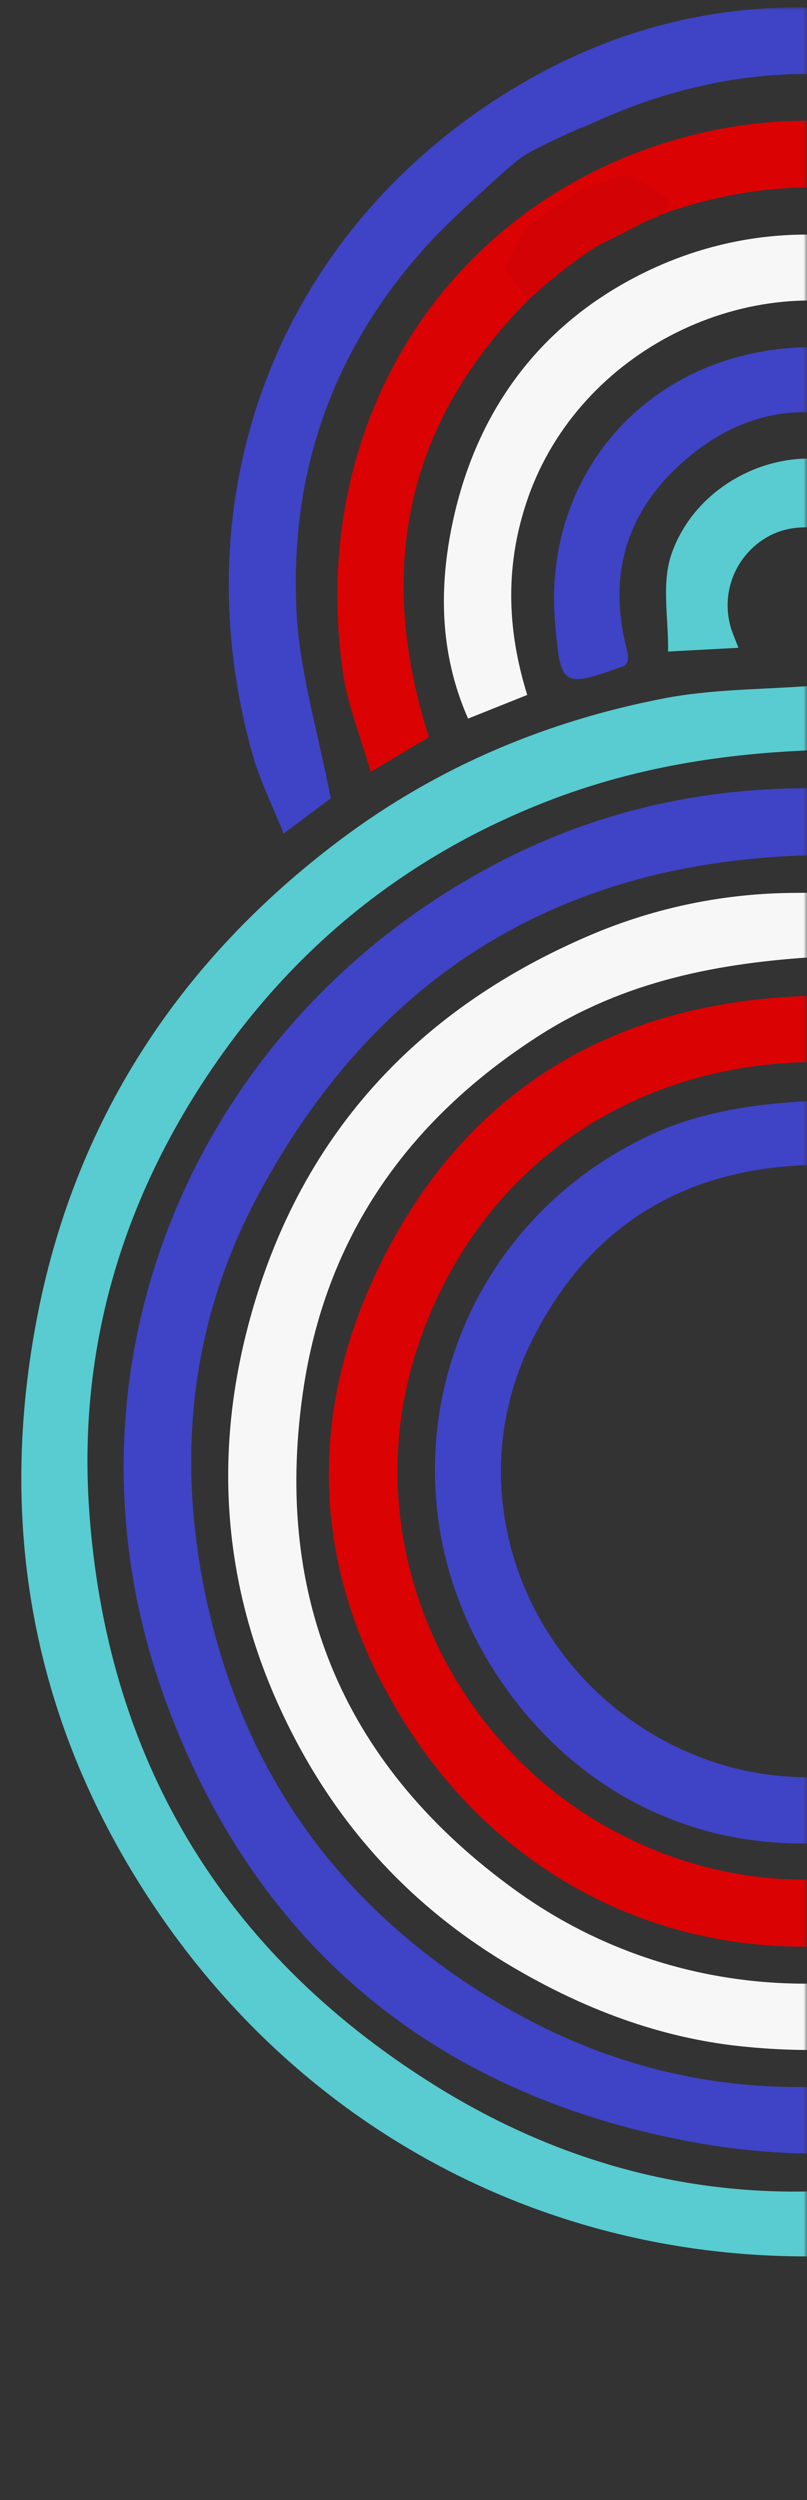 <svg width="114" height="353" viewBox="0 0 114 353" fill="none" xmlns="http://www.w3.org/2000/svg">
<rect x="0" y="0" width="114" height="353" fill="#333333" stroke="none"/>
<mask id="mask0_4444_6864" style="mask-type:luminance" maskUnits="userSpaceOnUse" x="0" y="0" width="114" height="353">
<path d="M114.001 0.886H0.922V352.874H114.001V0.886Z" fill="white"/>
</mask>
<g mask="url(#mask0_4444_6864)">
<g opacity="0.96">
<path d="M197.858 183.696C199.725 182.619 201.44 181.879 202.803 180.727C203.388 180.232 203.579 178.766 203.311 177.949C203.14 177.427 201.547 176.783 201.034 177.049C196.734 179.285 194.705 176.533 193.715 173.303C190.75 163.635 184.419 156.216 177.806 149.071C175.156 146.207 174.888 144.432 177.901 142.069C178.991 141.213 179.847 140.061 181.499 138.316C185.633 143.61 189.686 148.699 193.585 153.903C194.171 154.684 194.384 156.071 194.181 157.056C193.391 160.854 194.753 164.043 197.549 166.135C204.935 171.658 206.688 179.952 208.31 188.016C211.657 204.648 211.01 221.335 205.677 237.482C199.479 256.245 188.618 272.071 172.725 283.961C150.172 300.834 124.93 307.639 96.97 302.289C60.632 295.336 35.613 274.017 23.212 239.646C6.471 193.244 27.486 143.76 71.025 121.465C84.423 114.606 98.916 111.298 113.903 111.307C127.719 111.315 137.429 101.163 139.663 91.511C142.681 78.466 137.024 66.534 125.064 60.921C115.459 56.412 105.965 57.509 97.675 64.209C89.192 71.065 85.754 80.026 88.357 90.922C88.488 91.471 88.618 92.021 88.705 92.578C88.722 92.856 88.711 93.136 88.671 93.412C88.498 93.618 88.369 93.932 88.153 94.013C79.383 97.247 79.151 96.986 78.396 87.705C76.94 69.842 87.749 54.75 104.437 50.345C123.174 45.399 140.74 54.793 147.761 72.785C154.259 89.436 145.609 110.172 129.373 117.16C124.804 119.127 119.655 120.643 114.735 120.754C79.249 121.556 53.136 137.674 36.496 168.692C26.426 187.465 24.728 207.657 29.731 228.345C35.483 252.129 49.222 270.117 70.076 282.621C89.744 294.414 110.917 297.361 133.236 292.311C157.972 286.716 176.66 272.668 189.258 250.906C200.193 232.017 203.91 211.659 198.95 190.071C198.476 188.015 198.231 185.907 197.858 183.695" fill="#4044CC"/>
<path d="M46.721 112.729L40.065 117.698C38.465 113.68 36.695 110.18 35.657 106.475C25.773 71.166 38.15 35.679 68.577 15.027C87.458 2.211 108.678 -1.916 131.227 3.148C156.839 8.9 175.668 23.688 187.328 47.089C195.425 63.339 197.941 80.615 194.119 98.609C188.669 124.278 174.365 143.251 151.208 155.527C140.216 161.336 128.435 164.419 115.895 164.472C97.265 164.551 83.301 172.721 75.043 189.483C64.752 210.37 73.754 235.235 94.178 245.965C117.868 258.41 145.174 246.21 154.039 223.463C155.507 219.699 156.284 215.667 157.506 211.309C158.306 212.024 158.875 212.781 159.633 213.144C160.593 213.603 161.706 213.744 162.753 214.02C162.76 212.826 163.181 211.425 162.705 210.473C160.515 206.103 158.043 201.874 155.76 197.548C155.404 196.873 155.508 195.956 155.271 194.202C159.243 199.017 163.842 202.652 165.624 207.355C167.108 211.272 166.05 216.662 164.795 221.018C159.418 239.676 147.401 252.708 128.75 258.06C106.965 264.31 84.75 257.36 71.145 237.921C52.13 210.754 62.044 173.925 92.227 160.086C98.813 157.066 106.631 155.84 113.959 155.499C136.157 154.464 154.891 146.505 169.175 129.383C185.201 110.172 190.008 88.126 183.521 63.965C176.986 39.614 161.235 23.21 137.78 14.715C119.337 8.036 100.876 9.299 83 17.705C81.521 18.355 79.9 18.615 78.291 18.461C73.253 17.987 70.275 19.994 68.665 24.753C68.077 26.493 66.822 28.186 65.458 29.456C48.879 44.884 40.721 63.948 41.894 86.486C42.334 94.927 44.91 103.256 46.721 112.729Z" fill="#4044CC"/>
<path d="M62.053 32.799C63.244 31.619 64.98 29.934 67.128 27.961C70.644 24.73 72.403 23.115 73.884 22.072C73.884 22.072 76.288 20.382 86.635 16.098L71.632 17.697L63.581 23.806L62.053 32.799Z" fill="#4044CC"/>
<path d="M104.316 91.467C100.594 91.665 97.483 91.83 94.372 91.995C94.456 87.388 93.419 82.393 94.85 78.251C98.229 68.454 109.29 62.947 118.695 65.28C128.59 67.736 135.243 76.993 134.617 87.432C134.032 97.161 125.391 105.573 115.321 105.91C102.242 106.35 89.547 108.367 77.257 113.155C57.774 120.745 42.174 133.193 30.375 150.27C17.367 169.097 11.03 190.167 12.583 213.022C14.966 248.101 31.266 275.451 61.016 294.185C80.617 306.526 102.337 311.696 125.447 308.538C163.003 303.406 190.232 283.714 206.387 249.242C217.389 225.769 218.065 201.553 210.793 176.945C210.085 174.55 209.94 173.091 212.423 171.788C213.995 170.963 215.191 169.423 217.228 167.603C218.591 171.33 220.119 174.68 221.045 178.19C225.141 193.711 226.165 209.555 223.559 225.321C219.438 250.257 208.032 271.602 189.497 288.926C173.758 303.635 155.147 313.229 134.031 316.863C90.232 324.397 47.723 307.067 22.445 270.147C5.049 244.738 -0.494 216.585 5.119 186.644C10.396 158.489 25.174 135.723 48.197 118.479C61.845 108.258 77.21 101.801 93.851 98.596C100.336 97.347 107.072 97.364 113.699 96.901C118.63 96.558 122.675 94.506 124.306 89.828C125.844 85.415 125.439 80.907 121.563 77.363C118.075 74.173 112.214 73.48 108.199 75.939C106.057 77.216 104.408 79.177 103.517 81.507C102.627 83.836 102.547 86.397 103.291 88.778C103.538 89.555 103.871 90.305 104.316 91.467" fill="#5AD2D6"/>
<path d="M74.48 98.122C71.484 99.319 68.925 100.343 66.123 101.463C62.017 92.161 62.027 82.68 63.972 73.624C67.36 57.851 76.413 45.616 91.119 38.438C117.276 25.671 148.499 36.667 160.588 63.233C172.398 89.185 160.532 119 135.777 130.342C129.654 133.148 122.558 134.697 115.808 135.087C101.609 135.908 88.167 138.494 76.033 146.304C57.514 158.223 45.9 174.769 42.773 196.719C38.584 226.116 48.941 249.665 72.843 266.914C106.502 291.203 154.367 280.748 175.862 245.019C185.452 229.077 187.715 212.059 185.099 194.031C185.058 193.552 185.055 193.071 185.09 192.591C187.843 192 190.396 191.452 193.721 190.739C194.319 194.032 195.398 197.66 195.578 201.332C196.961 229.507 187.223 253.102 165.397 271.121C147.794 285.652 127.13 291.321 104.571 288.917C93.058 287.69 82.332 283.607 72.164 277.589C57.321 268.802 46.648 256.663 39.546 241.19C31.776 224.254 30.271 206.554 34.695 188.594C41.337 161.624 57.996 142.857 83.432 132.017C92.687 128.078 102.644 126.056 112.703 126.072C132.291 126.028 147.718 115.475 153.678 96.918C161.065 73.92 147.796 51.266 125.977 44.213C106.079 37.781 81.856 49.227 74.529 70.464C71.432 79.442 71.48 88.489 74.48 98.122Z" fill="white"/>
<path d="M180.395 200.765C181.9 213.45 179.999 225.081 174.755 236.149C166.842 252.85 154.113 264.741 136.831 270.809C107.883 280.973 76.329 271.855 58.462 245.228C44.1 223.827 42.566 200.505 54.151 177.633C66.362 153.526 87.072 141.448 114.234 140.62C135.899 139.956 152.421 130.365 163.486 111.636C178.028 87.025 170.595 53.196 147.025 37.043C131.066 26.106 113.745 23.708 95.368 29.596C91.695 30.773 88.31 32.845 84.321 34.727C84.321 33.045 84.485 31.823 84.265 30.676C84.112 29.878 83.431 29.181 82.987 28.438C82.264 28.926 80.948 29.377 80.915 29.907C80.711 33.288 79.228 35.12 75.716 35.296C75.282 35.317 74.421 36.892 74.589 37.112C75.253 37.98 76.246 38.596 77.506 39.62C58.389 57.029 52.392 78.428 60.589 104.076L52.351 108.989C50.915 103.926 49.08 99.468 48.425 94.841C43.452 59.749 63.068 28.978 95.71 19.645C127.854 10.453 161.119 26.169 174.855 56.97C190.053 91.048 173.439 130.258 140.514 144.372C132.194 147.928 123.26 149.825 114.213 149.956C88.314 150.493 67.205 165.487 58.992 190.209C50.035 217.167 63.015 246.162 87.365 258.86C115.169 273.36 148.777 262.885 164.024 236.415C168.263 229.058 170.817 220.852 171.499 212.389C171.772 209.202 172.269 206.762 175.468 205.209C177.167 204.385 178.406 202.614 180.396 200.765" fill="#E20001"/>
<path d="M74.572 42.431C74.572 42.431 83.363 33.93 91.507 31.15C99.652 28.371 88.061 24.683 88.061 24.683L82.289 26.679L76.354 30.564C76.354 30.564 74.736 30.996 73.01 34.449L71.283 37.901L74.572 42.431Z" fill="#D90003"/>
</g>
</g>
</svg>
